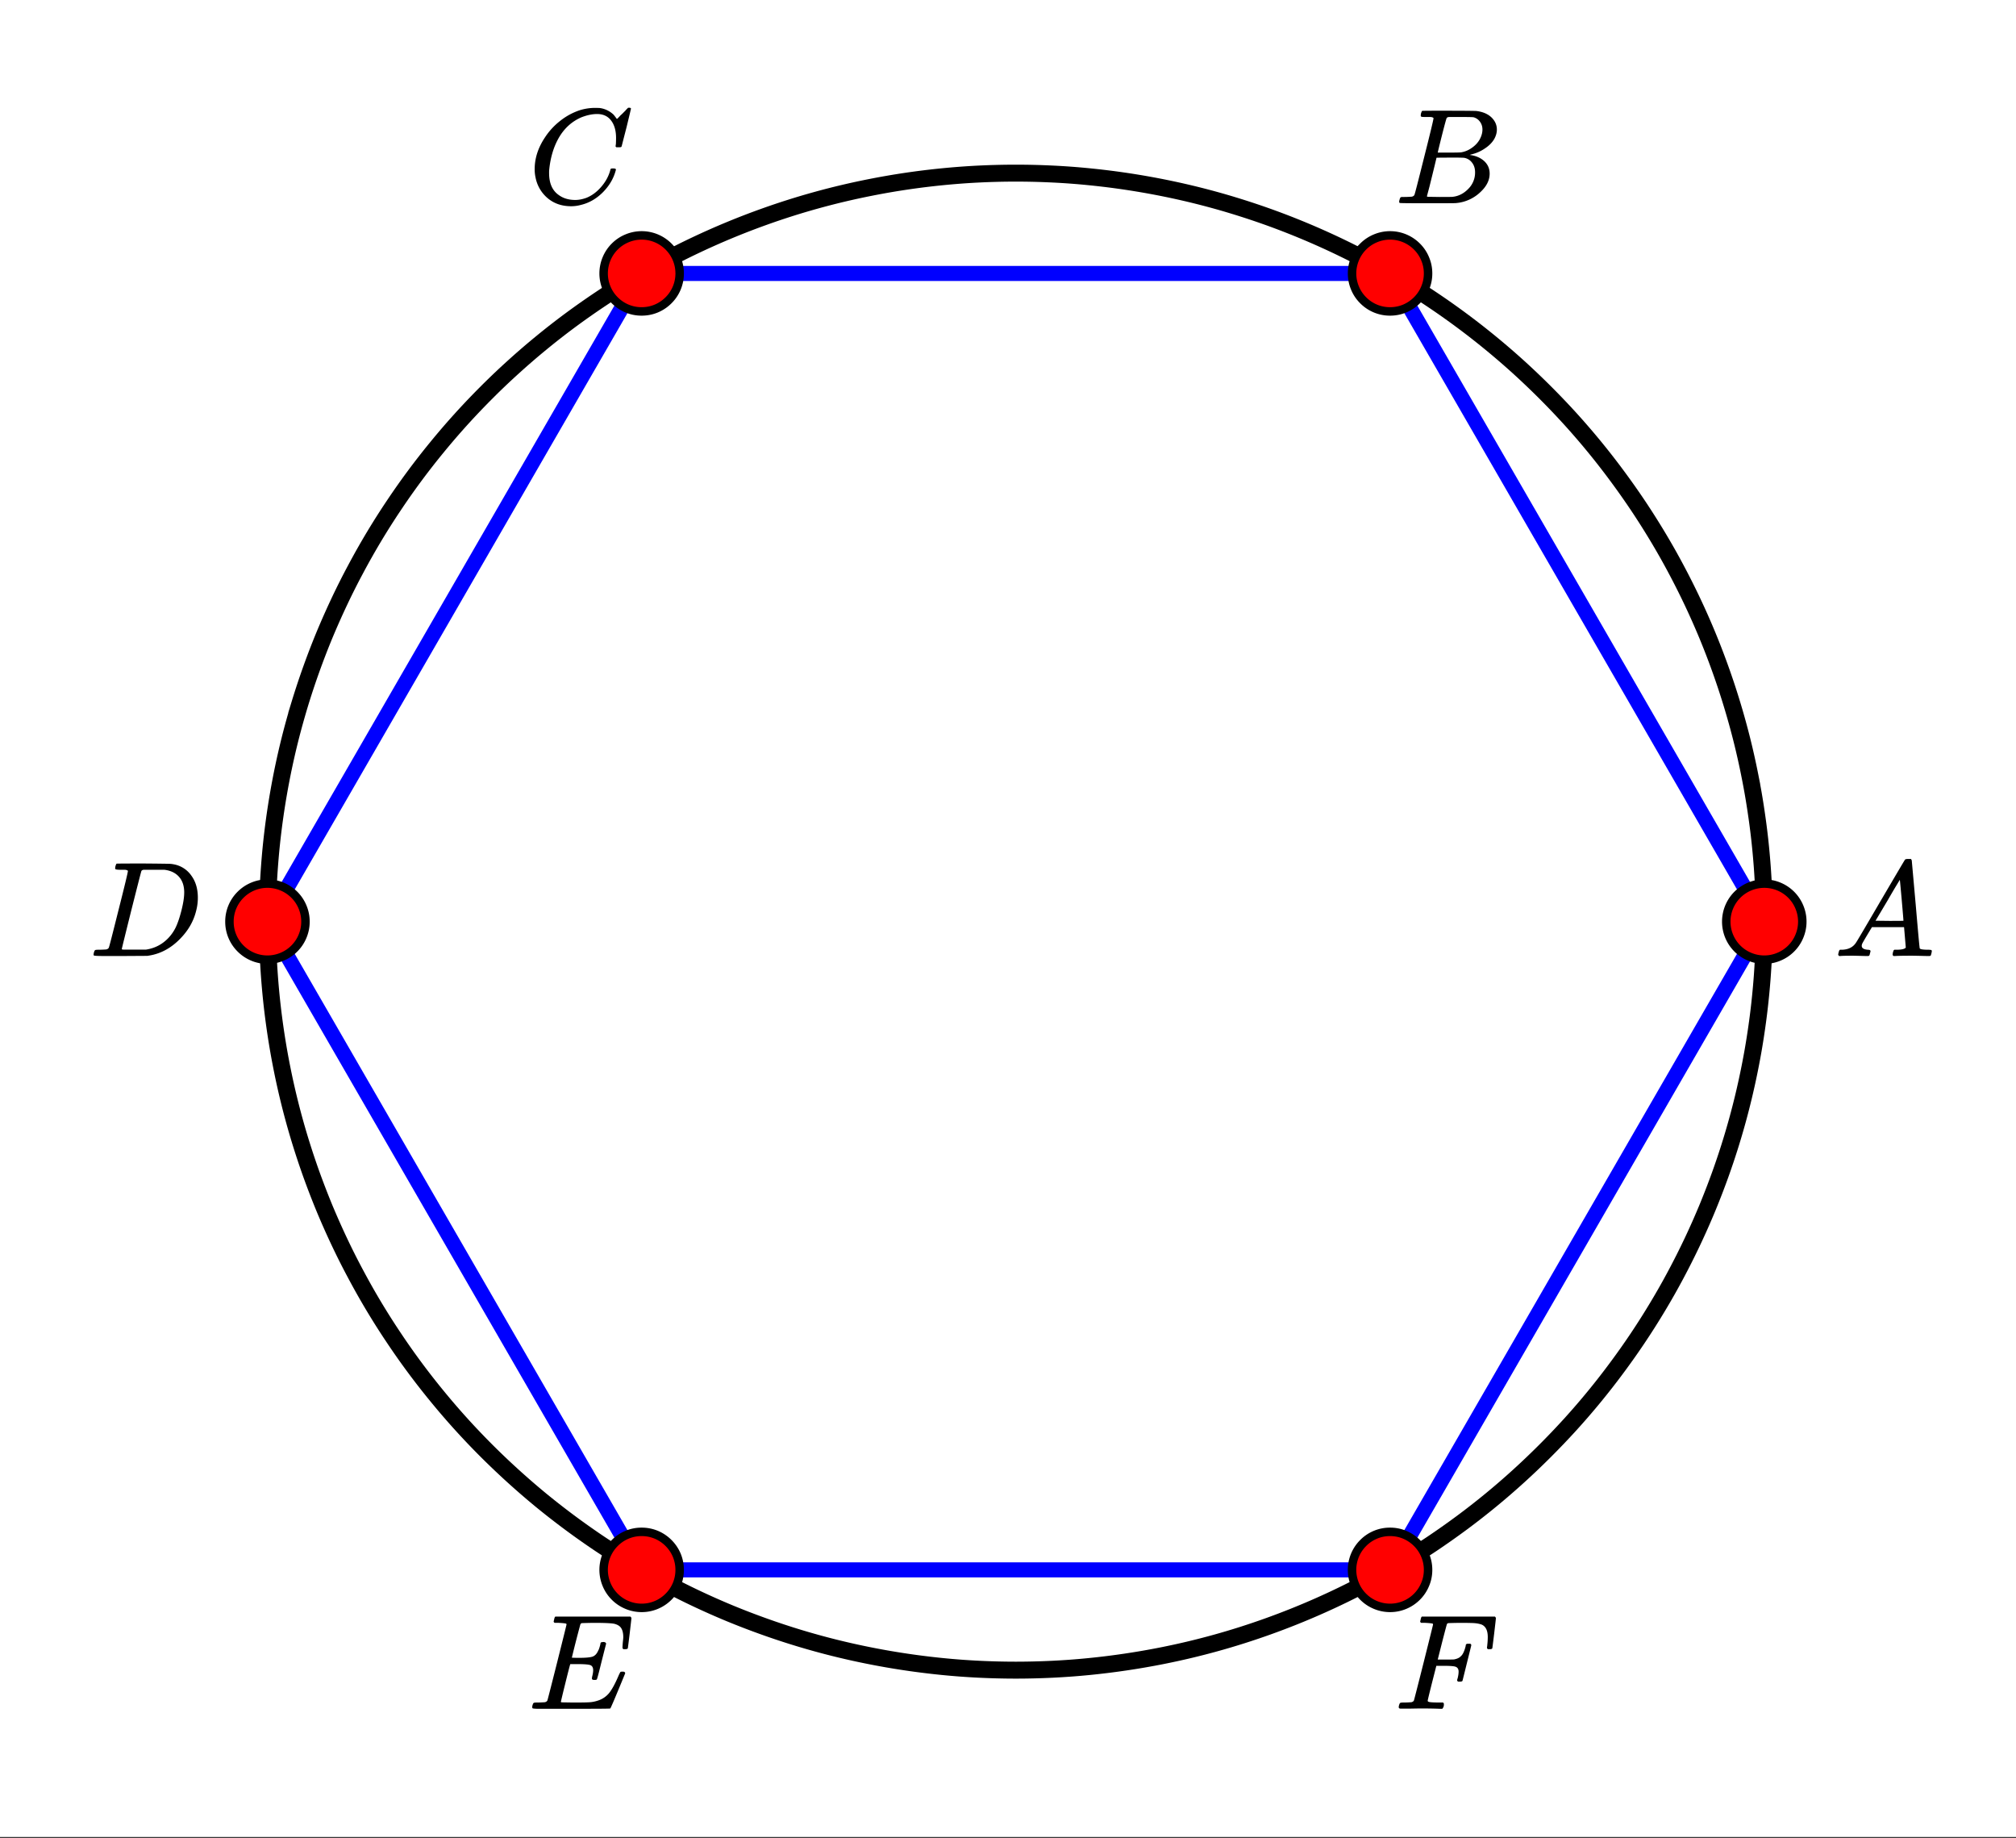 <svg xmlns="http://www.w3.org/2000/svg" xmlns:xlink="http://www.w3.org/1999/xlink" width="267.84" height="244.16" viewBox="0 0 200.88 183.12"><rect x="0" y="0" width="200.88" height="183.12" fill="#333333" stroke="none"/><defs><symbol overflow="visible" id="b"><path d="M.563 0C.5-.063.469-.11.469-.14c0-.04.015-.118.047-.235.03-.113.054-.18.078-.203L.64-.625h.203c.625-.02 1.082-.242 1.375-.672.05-.05.863-1.426 2.437-4.125C6.238-8.117 7.04-9.477 7.063-9.5c.039-.082.082-.129.125-.14.039-.02.144-.032.312-.032h.219c.05.086.078.133.078.14l.39 4.36c.25 2.906.383 4.375.407 4.406.039.094.332.141.875.141.094 0 .16.008.203.016.039 0 .07.011.094.03.02.024.03.056.03.095a1.689 1.689 0 0 1-.108.437C9.664-.016 9.601 0 9.5 0c-.156 0-.422-.004-.797-.016-.375-.007-.68-.015-.906-.015-.844 0-1.399.011-1.656.031h-.157a.365.365 0 0 1-.093-.11c0-.03.007-.113.03-.25.04-.124.067-.195.079-.218l.063-.047h.265c.488-.008.781-.082.875-.219l-.172-2.031H3.828l-.469.781c-.324.543-.492.836-.5.875a.524.524 0 0 0-.046.203c0 .23.203.36.609.391.176 0 .265.047.265.14a.583.583 0 0 1-.046.188c-.024.125-.047.211-.079.25C3.54-.016 3.485 0 3.392 0c-.157 0-.403-.004-.735-.016-.336-.007-.586-.015-.75-.015C1.258-.031.848-.02.672 0zm6.406-3.516c0-.093-.059-.789-.172-2.093-.117-1.313-.18-1.973-.188-1.985L6.25-7c-.148.242-.43.719-.844 1.438L4.188-3.517l1.39.016c.926 0 1.39-.004 1.39-.016zm0 0"/></symbol><symbol overflow="visible" id="c"><path d="M3.89-8.484s-.007-.004-.015-.016c-.012-.02-.027-.031-.047-.031-.012-.008-.027-.02-.047-.031a.291.291 0 0 0-.094-.016.392.392 0 0 0-.093-.016h-.469c-.219 0-.355-.004-.406-.015a.126.126 0 0 1-.094-.079c-.012-.03-.008-.113.016-.25.05-.164.093-.253.125-.265.007-.008.593-.016 1.75-.016 2.332 0 3.562.012 3.687.031.625.086 1.113.297 1.469.641.351.344.531.746.531 1.203 0 .313-.086.621-.25.922-.2.356-.515.68-.953.969a3.945 3.945 0 0 1-1.375.594l-.125.046c.594.075 1.07.278 1.438.61.363.336.546.75.546 1.25 0 .648-.296 1.25-.89 1.812A3.993 3.993 0 0 1 6.109-.016C6.047-.004 5.098 0 3.266 0 1.46 0 .55-.008.53-.031.488-.051.47-.086.47-.141c0-.062.008-.125.031-.187.04-.164.086-.258.14-.281a.954.954 0 0 1 .204-.016h.078c.238 0 .508-.008.812-.031.125-.031.207-.086.25-.172.032-.031.352-1.281.97-3.75.624-2.469.937-3.77.937-3.906zm4.876 1.14c0-.3-.086-.562-.25-.781a1.131 1.131 0 0 0-.625-.438c-.063-.019-.477-.03-1.235-.03H5.438c-.125.011-.204.046-.235.109-.031.03-.187.601-.469 1.703-.273 1.093-.414 1.672-.421 1.734h1.093c.727 0 1.149-.008 1.266-.031a2.493 2.493 0 0 0 1.031-.438c.332-.226.594-.504.781-.828.188-.343.282-.676.282-1zm-.735 4.25c0-.394-.11-.722-.328-.984a1.208 1.208 0 0 0-.797-.453 20.053 20.053 0 0 0-1.11-.016c-1.062 0-1.6.008-1.609.016 0 .011-.078.34-.234.984-.156.637-.312 1.274-.469 1.906l-.25.938c0 .043.051.062.157.062.113 0 .484.008 1.109.016.8 0 1.234-.004 1.297-.016.582-.062 1.098-.32 1.547-.78a2.279 2.279 0 0 0 .687-1.673zm0 0"/></symbol><symbol overflow="visible" id="d"><path d="M8.781-6.5c0-.738-.168-1.32-.5-1.75-.324-.426-.789-.64-1.39-.64-.48 0-1 .109-1.563.328-.969.417-1.73 1.117-2.281 2.093-.492.875-.797 1.903-.922 3.078A2.994 2.994 0 0 0 2.109-3c0 1.031.336 1.773 1.016 2.219.438.304.969.453 1.594.453.343 0 .718-.07 1.125-.219.531-.219 1.008-.57 1.437-1.062.438-.5.739-1.04.907-1.625.03-.125.054-.192.078-.204.02-.019.093-.03.218-.03.188 0 .282.038.282.109 0 .023-.012.07-.032.14-.218.793-.652 1.512-1.296 2.156C6.788-.425 6.063-.016 5.25.173a3.682 3.682 0 0 1-.938.125C3.382.297 2.603.03 1.97-.5A3.568 3.568 0 0 1 .766-2.531a3.733 3.733 0 0 1-.094-.875c0-1.07.336-2.117 1.015-3.14a6.802 6.802 0 0 1 1.5-1.641 6.373 6.373 0 0 1 1.97-1.079A5.191 5.191 0 0 1 6.608-9.5c.32 0 .516.008.579.016a2.47 2.47 0 0 1 1.359.671c.02.024.055.07.11.141.05.063.097.125.14.188.039.054.066.078.078.078.02 0 .14-.117.36-.36.062-.05.128-.113.203-.187l.218-.219a.854.854 0 0 0 .125-.14l.203-.204h.094c.125 0 .188.032.188.094 0 .031-.149.649-.438 1.844-.324 1.25-.484 1.883-.484 1.89-.024.055-.047.086-.078.094a.858.858 0 0 1-.235.016h-.219a.672.672 0 0 1-.078-.078c0-.02.008-.102.032-.25.007-.176.015-.375.015-.594zm0 0"/></symbol><symbol overflow="visible" id="e"><path d="M3.875-8.484s-.008-.004-.016-.016c-.011-.02-.027-.031-.046-.031-.012-.008-.028-.02-.047-.031a.291.291 0 0 0-.094-.016.392.392 0 0 0-.094-.016H3.11c-.312 0-.48-.031-.5-.094-.011-.03-.007-.109.016-.234.05-.176.094-.27.125-.281.02-.008.914-.016 2.688-.016 1.5.012 2.335.024 2.515.031.188 0 .367.024.547.063A2.716 2.716 0 0 1 10.203-8c.426.586.64 1.313.64 2.188 0 .449-.058.886-.171 1.312-.25 1.023-.777 1.945-1.578 2.766C8.188-.797 7.156-.234 6-.047l-.188.031L3.188 0h-1.5C.883 0 .478-.02.47-.063v-.015a.32.32 0 0 1-.016-.078c0-.008.008-.07.031-.188.04-.133.079-.21.11-.234.031-.031.133-.047.312-.047.239 0 .508-.008.813-.031.125-.031.207-.086.25-.172.031-.031.351-1.281.968-3.75.626-2.469.938-3.77.938-3.906zm5.61 2.156c0-.664-.18-1.192-.532-1.578-.344-.383-.828-.614-1.453-.688H5.453c-.117.012-.195.055-.234.125-.024.043-.356 1.34-1 3.89-.637 2.556-.953 3.845-.953 3.876 0 .043.05.062.156.062H5.687c.852-.132 1.57-.5 2.157-1.093.32-.32.586-.696.797-1.125.207-.438.398-1.008.578-1.72.176-.706.265-1.288.265-1.75zm0 0"/></symbol><symbol overflow="visible" id="f"><path d="M9.422-6.078c0-.082.008-.258.031-.531.031-.27.047-.442.047-.516 0-.395-.07-.695-.203-.906-.125-.207-.356-.352-.688-.438-.293-.062-.98-.094-2.062-.094-.762.012-1.164.024-1.203.032a.233.233 0 0 0-.125.14 114.624 114.624 0 0 0-.844 3.297c.207.012.422.016.64.016h.126c.582 0 1.004-.035 1.265-.11.258-.082.457-.285.594-.609.063-.094.129-.285.203-.578a.255.255 0 0 0 .016-.094c.008-.039.015-.066.015-.078a.14.14 0 0 1 .032-.047.047.047 0 0 1 .046-.031.213.213 0 0 1 .079-.016.49.49 0 0 1 .125-.015c.05 0 .086.008.109.015a.11.11 0 0 1 .063.016c.019.012.03.023.03.031.009 0 .02.012.032.032.02.023.035.039.047.046l-.453 1.782C7.05-3.535 6.89-2.93 6.859-2.922c-.03.031-.105.047-.218.047-.118 0-.188-.016-.22-.047-.054-.02-.058-.125-.015-.312.063-.239.094-.442.094-.61 0-.258-.09-.426-.266-.5-.156-.07-.601-.11-1.328-.11H4.22c-.063.188-.235.856-.516 2a93.385 93.385 0 0 0-.422 1.75c0 .044.051.063.156.063.102 0 .461.008 1.079.016.843 0 1.398-.008 1.671-.031.27-.02.54-.078.813-.172a2.34 2.34 0 0 0 1.094-.75c.289-.363.61-.953.953-1.766.094-.195.148-.304.172-.328.031-.02.097-.031.203-.031.101 0 .164.012.187.031.051.031.079.078.079.14C8.75-1.237 8.254-.07 8.203-.031 8.18-.007 6.895 0 4.343 0H.939C.613-.008.453-.031.453-.063v-.015a.187.187 0 0 1-.031-.078c0-.008.008-.07.031-.188.04-.133.078-.21.11-.234.039-.031.144-.047.312-.047.238 0 .508-.008.813-.031.125-.031.207-.086.25-.172.019-.04.343-1.3.968-3.781.625-2.489.938-3.75.938-3.782 0-.062-.016-.093-.047-.093-.074-.032-.313-.055-.719-.079h-.422a.365.365 0 0 1-.094-.109c0-.02.016-.094.047-.219.032-.164.07-.265.125-.296h7.485c.062.074.094.124.094.156 0 .043-.06.547-.172 1.515-.118.97-.18 1.465-.188 1.485-.023.062-.117.093-.281.093h-.156c-.063-.05-.094-.097-.094-.14zm0 0"/></symbol><symbol overflow="visible" id="g"><path d="M2.5-.031c-.25 0-.578.008-.984.015H.64c-.106 0-.168-.02-.188-.062a.187.187 0 0 1-.031-.078c0-.008.008-.07.031-.188.04-.133.078-.21.11-.234.039-.031.144-.047.312-.047.238 0 .508-.008.813-.031.125-.031.207-.086.25-.172.019-.04.343-1.3.968-3.781.625-2.489.938-3.75.938-3.782 0-.062-.016-.093-.047-.093-.074-.032-.313-.055-.719-.079h-.422a.365.365 0 0 1-.094-.109c0-.02.016-.094.047-.219.032-.164.07-.265.125-.296h7.282c.062.074.093.124.093.156 0 .043-.058.547-.171 1.515-.118.97-.18 1.465-.188 1.485-.023.062-.11.093-.266.093h-.171c-.063-.05-.094-.097-.094-.14v-.063a.255.255 0 0 0 .015-.093.7.7 0 0 0 .016-.141c.031-.258.047-.52.047-.781 0-.645-.203-1.055-.61-1.235-.199-.07-.421-.117-.671-.14-.25-.02-.762-.031-1.532-.031-.718.011-1.101.023-1.14.03-.074.032-.117.075-.125.126-.012.011-.168.601-.469 1.765l-.438 1.735h.75c.54 0 .836-.004.891-.016.3-.062.516-.16.64-.297.196-.156.36-.476.485-.968a.212.212 0 0 0 .016-.079c.008-.039.015-.066.015-.078 0-.02.004-.039.016-.062.008-.02.02-.032.031-.032.02-.007.04-.019.063-.03.02-.009.039-.016.062-.016h.281c.063.054.094.101.094.14 0 .032-.148.625-.437 1.782-.282 1.148-.43 1.734-.438 1.765-.023.063-.117.094-.281.094h-.156c-.055-.04-.086-.078-.094-.11-.012-.03.004-.109.047-.234.062-.25.094-.469.094-.656 0-.27-.118-.438-.344-.5-.156-.05-.54-.078-1.14-.078h-.735l-.438 1.718c-.28 1.118-.421 1.7-.421 1.75 0 .055.023.09.078.11.101.055.476.078 1.125.078h.328c.05.055.078.094.078.125a.922.922 0 0 1-.016.25.69.69 0 0 1-.14.25H4.53A44.823 44.823 0 0 0 2.5-.031zm0 0"/></symbol><clipPath id="a"><path d="M0 0h200.879v183H0zm0 0"/></clipPath></defs><g clip-path="url(#a)" fill="#fff"><path d="M0 0h201v183.75H0zm0 0"/><path d="M0 0h201v183.75H0zm0 0"/></g><path d="M138.512 27.242H63.938" fill="none" stroke-width="1.5" stroke-linecap="round" stroke="#00f"/><path d="M63.938 27.242l-37.29 64.582M26.648 91.824l37.29 64.582" fill="#d55e00" stroke-width="1.5" stroke-linecap="round" stroke="#00f"/><path d="M63.938 156.406h74.574" fill="none" stroke-width="1.5" stroke-linecap="round" stroke="#00f"/><path d="M138.512 156.406l37.285-64.582M175.797 91.824l-37.285-64.582" fill="#d55e00" stroke-width="1.5" stroke-linecap="round" stroke="#00f"/><path d="M175.797 91.824c0 1.219-.031 2.442-.09 3.66a71.257 71.257 0 0 1-.27 3.649 70.922 70.922 0 0 1-.449 3.633 70.21 70.21 0 0 1-.625 3.605 73.818 73.818 0 0 1-2.925 10.578 76.888 76.888 0 0 1-1.317 3.414 75 75 0 0 1-3.129 6.614 71.017 71.017 0 0 1-1.804 3.187 73.467 73.467 0 0 1-4.066 6.082 73.23 73.23 0 0 1-4.642 5.66 76.96 76.96 0 0 1-5.175 5.172 73.105 73.105 0 0 1-5.656 4.645c-.981.726-1.981 1.43-2.993 2.109a79.327 79.327 0 0 1-3.093 1.957 82.278 82.278 0 0 1-3.184 1.805 75.146 75.146 0 0 1-10.031 4.445 73.649 73.649 0 0 1-10.574 2.926 75.734 75.734 0 0 1-7.243 1.074c-1.215.121-2.43.211-3.648.27-1.219.058-2.438.09-3.66.09-1.22 0-2.442-.032-3.66-.09a71.258 71.258 0 0 1-3.649-.27 75.572 75.572 0 0 1-10.812-1.875 73.649 73.649 0 0 1-7-2.125 75.222 75.222 0 0 1-3.418-1.316 75 75 0 0 1-6.614-3.13 79.609 79.609 0 0 1-3.187-1.804 82.233 82.233 0 0 1-3.09-1.957 76.29 76.29 0 0 1-5.879-4.36 76.975 76.975 0 0 1-5.422-4.917 73.263 73.263 0 0 1-4.914-5.422 73.323 73.323 0 0 1-4.36-5.88 72.348 72.348 0 0 1-3.761-6.276 71.06 71.06 0 0 1-1.648-3.27 79.787 79.787 0 0 1-1.485-3.344 82.037 82.037 0 0 1-1.316-3.414 78.64 78.64 0 0 1-1.149-3.476 73.818 73.818 0 0 1-1.777-7.102 74.731 74.731 0 0 1-1.344-18.207 81.38 81.38 0 0 1 .27-3.648 75.572 75.572 0 0 1 1.875-10.813c.297-1.183.625-2.36.976-3.527a76.825 76.825 0 0 1 2.465-6.89 79.787 79.787 0 0 1 1.485-3.345 71.061 71.061 0 0 1 1.648-3.27 72.348 72.348 0 0 1 3.762-6.277 73.324 73.324 0 0 1 4.36-5.879 73.263 73.263 0 0 1 4.913-5.421 70.28 70.28 0 0 1 2.653-2.524 73.145 73.145 0 0 1 2.77-2.39 72.52 72.52 0 0 1 2.886-2.254 77.61 77.61 0 0 1 6.082-4.066 75.165 75.165 0 0 1 13.219-6.25 73.649 73.649 0 0 1 10.574-2.926 74.731 74.731 0 0 1 7.238-1.075c1.215-.12 2.43-.21 3.649-.27a76.292 76.292 0 0 1 3.66-.089c1.222 0 2.441.031 3.66.09 1.219.058 2.433.148 3.648.27a75.572 75.572 0 0 1 10.813 1.874c1.183.297 2.36.621 3.527.977 1.168.355 2.328.738 3.477 1.148a75.146 75.146 0 0 1 10.031 4.445 82.277 82.277 0 0 1 3.184 1.805 75.021 75.021 0 0 1 11.742 8.711 76.961 76.961 0 0 1 5.176 5.172 73.23 73.23 0 0 1 4.64 5.66 76.29 76.29 0 0 1 2.11 2.993 76.35 76.35 0 0 1 1.957 3.09 71.017 71.017 0 0 1 1.804 3.187 75 75 0 0 1 3.129 6.613 75.221 75.221 0 0 1 3.442 10.418c.296 1.184.562 2.375.8 3.574a70.21 70.21 0 0 1 .625 3.606c.18 1.207.332 2.418.45 3.633.12 1.214.21 2.43.269 3.648.059 1.219.09 2.441.09 3.66zm0 0" fill="none" stroke-width="1.688" stroke="#000"/><path d="M179.586 91.824c0 .504-.098.985-.29 1.45a3.734 3.734 0 0 1-.82 1.23 3.734 3.734 0 0 1-1.23.82 3.763 3.763 0 0 1-2.898 0 3.734 3.734 0 0 1-1.23-.82 3.795 3.795 0 0 1 0-5.36 3.795 3.795 0 0 1 5.359 0c.355.356.628.766.82 1.231.191.465.289.945.289 1.45zm0 0M142.297 27.242c0 .5-.094.985-.29 1.45a3.678 3.678 0 0 1-.82 1.226 3.832 3.832 0 0 1-1.226.824c-.465.192-.95.285-1.45.285a3.745 3.745 0 0 1-2.679-1.109 3.678 3.678 0 0 1-.82-1.227 3.777 3.777 0 0 1 0-2.898c.191-.465.465-.875.82-1.23a3.734 3.734 0 0 1 1.23-.82 3.777 3.777 0 0 1 4.125.82c.356.355.63.765.82 1.23.196.465.29.945.29 1.45zm0 0M67.723 27.242a3.749 3.749 0 0 1-1.11 2.676 3.79 3.79 0 0 1-1.226.824c-.465.192-.95.285-1.45.285a3.745 3.745 0 0 1-2.68-1.109 3.678 3.678 0 0 1-.82-1.227 3.777 3.777 0 0 1 0-2.898c.192-.465.465-.875.82-1.23a3.734 3.734 0 0 1 1.231-.82 3.777 3.777 0 0 1 4.125.82 3.76 3.76 0 0 1 1.11 2.68zm0 0M30.438 91.824c0 .504-.098.985-.29 1.45a3.734 3.734 0 0 1-.82 1.23 3.734 3.734 0 0 1-1.23.82 3.777 3.777 0 0 1-4.125-.82 3.76 3.76 0 0 1-1.11-2.68 3.76 3.76 0 0 1 1.11-2.68 3.779 3.779 0 0 1 4.125-.82c.465.192.875.469 1.23.82.356.356.629.766.82 1.231.192.465.29.945.29 1.45zm0 0M67.723 156.406a3.745 3.745 0 0 1-1.11 2.68 3.777 3.777 0 0 1-4.125.82 3.734 3.734 0 0 1-1.23-.82 3.734 3.734 0 0 1-.82-1.23 3.777 3.777 0 0 1 .82-4.125 3.745 3.745 0 0 1 2.68-1.11c.5 0 .984.094 1.449.285a3.79 3.79 0 0 1 1.226.824c.356.356.63.762.825 1.227.19.465.285.95.285 1.45zm0 0M142.297 156.406c0 .504-.094.989-.29 1.45a3.734 3.734 0 0 1-.82 1.23 3.777 3.777 0 0 1-4.125.82 3.734 3.734 0 0 1-1.23-.82 3.734 3.734 0 0 1-.82-1.23 3.777 3.777 0 0 1 .82-4.125 3.745 3.745 0 0 1 2.68-1.11c.5 0 .984.094 1.449.285.46.196.871.469 1.227.824.355.356.628.762.82 1.227.195.465.289.95.289 1.45zm0 0" fill="red" stroke-width=".844" stroke="#000"/><use xlink:href="#b" x="182.695" y="95.25"/><use xlink:href="#c" x="138.949" y="20.25"/><use xlink:href="#d" x="52.605" y="20.25"/><use xlink:href="#e" x="8.871" y="95.25"/><use xlink:href="#f" x="52.605" y="170.25"/><use xlink:href="#g" x="138.949" y="170.25"/></svg>